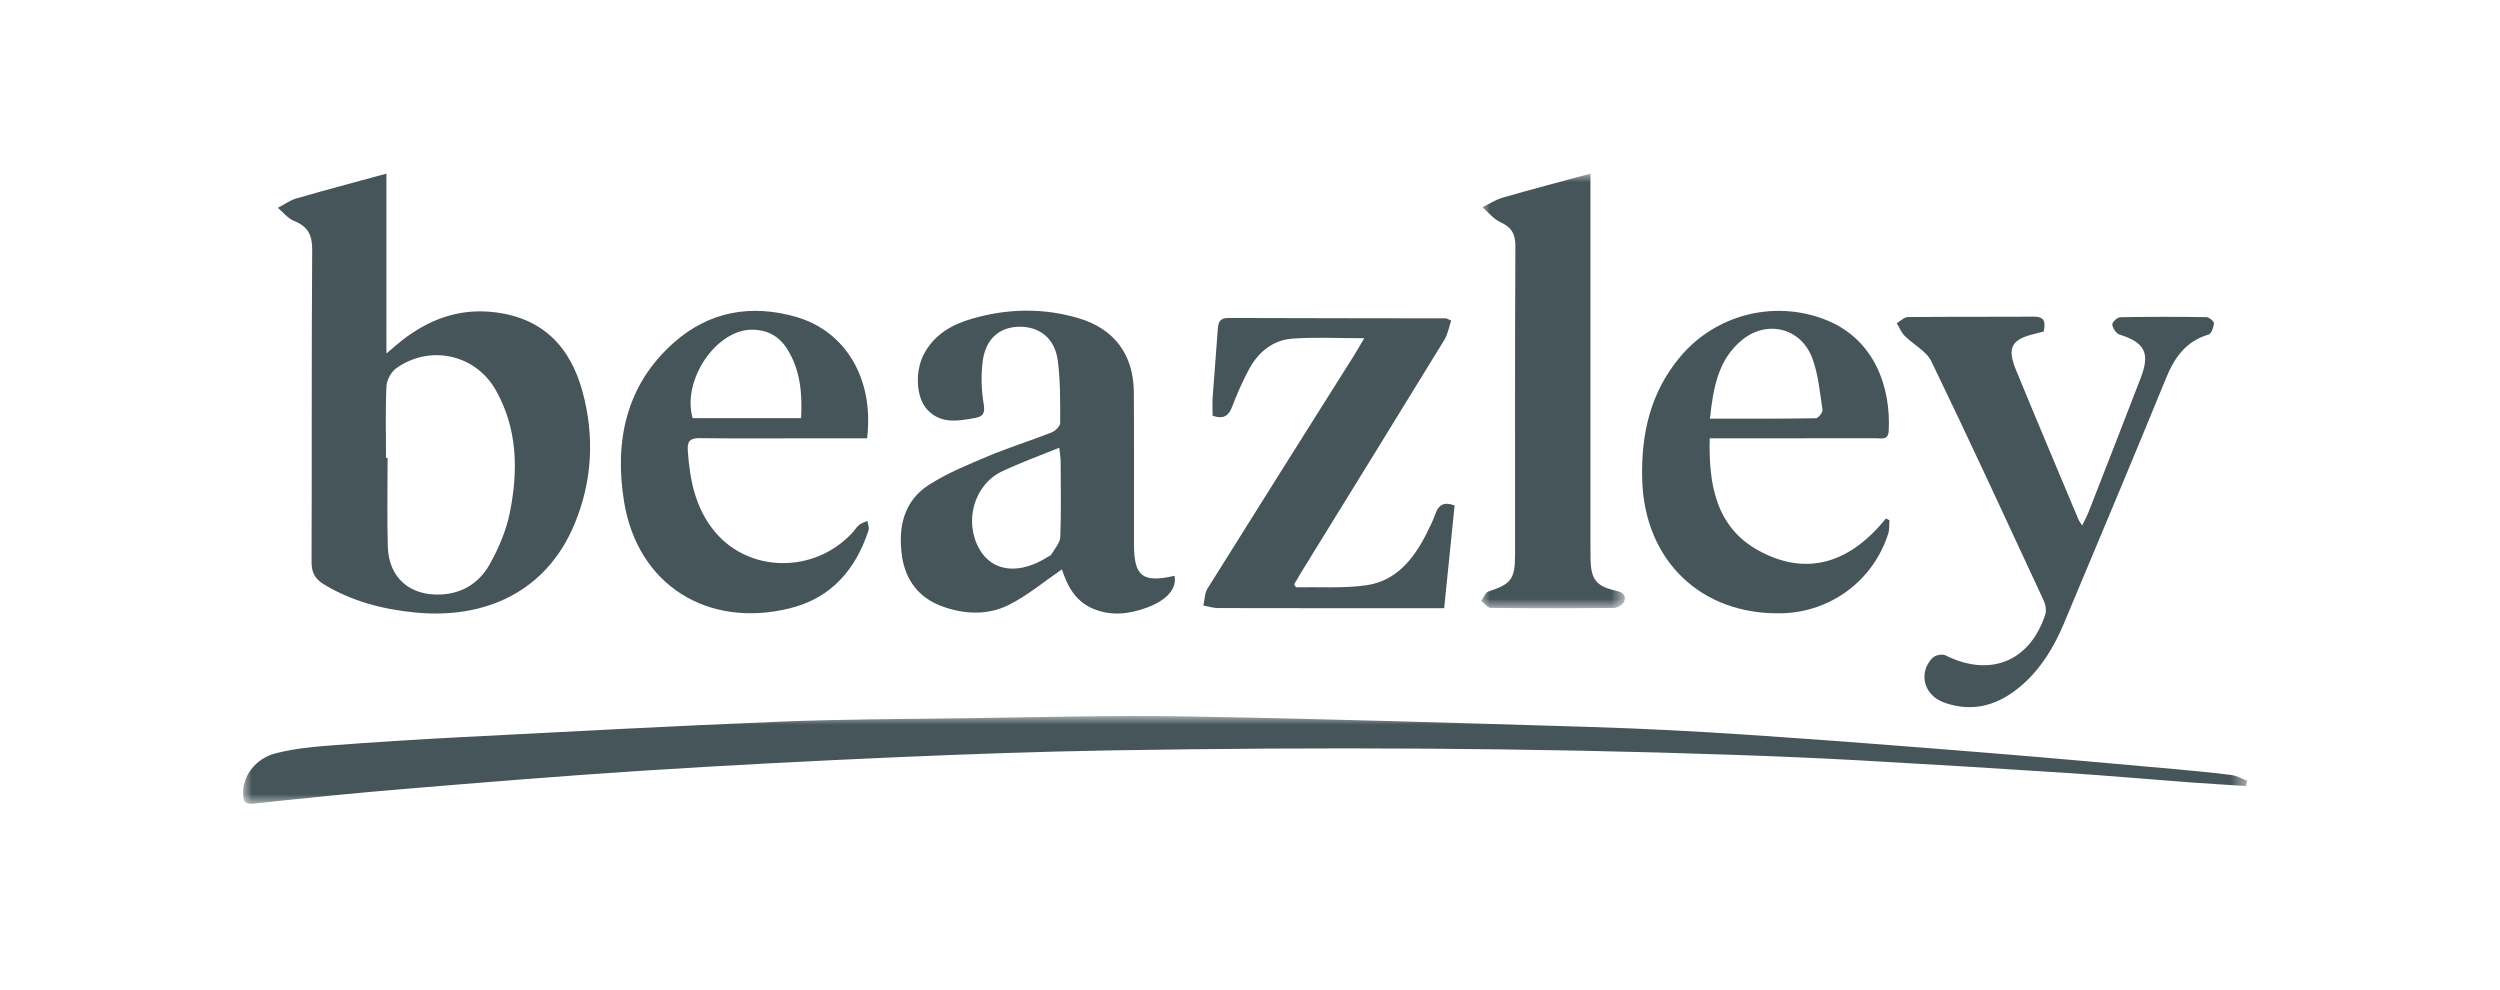 <?xml version="1.0" encoding="UTF-8"?>
<svg xmlns="http://www.w3.org/2000/svg" xmlns:xlink="http://www.w3.org/1999/xlink" height="57" viewBox="0 0 144 57" width="144">
  <mask id="a" fill="#fff">
    <path d="m0 0h115.443v5.056h-115.443z" fill="#fff" fill-rule="evenodd"></path>
  </mask>
  <mask id="b" fill="#fff">
    <path d="m0 0h8.282v25.034h-8.282z" fill="#fff" fill-rule="evenodd"></path>
  </mask>
  <g fill="#46555a" fill-rule="evenodd" transform="translate(14 10)">
    <path d="m115.357 4.031c-1.075-.069-2.151-.13-3.225-.21-2.36-.177-4.718-.387-7.079-.542-3.963-.26-7.928-.5-11.893-.722-2.39-.133-4.782-.235-7.175-.317-11.974-.415-23.951-.461-35.929-.262-4.151.069-8.302.215-12.449.396-4.834.212-9.667.459-14.495.77-4.622.297-9.238.676-13.854 1.058-2.889.239-5.773.537-8.656.844-.479.051-.579-.112-.599-.517-.052-1.034.676-2.075 1.888-2.385 1-.255 2.048-.365 3.083-.444 2.488-.19 4.978-.348 7.47-.477 6.129-.316 12.257-.646 18.388-.895 3.539-.144 7.083-.154 10.625-.2 4.306-.056 8.614-.18 12.918-.105 7.743.133 15.485.372 23.227.607 3.028.092 6.055.249 9.078.451 4.521.303 9.038.656 13.554 1.019 3.677.295 7.351.631 11.026.957 1.089.097 2.178.201 3.262.34.316.041.615.217.921.331-.028.101-.057.202-.086.303" mask="url(#a)" transform="translate(0 31.243)"></path>
    <path d="m8.234 16.372h.092c0 1.703-.038 3.406.011 5.108.051 1.792 1.259 2.839 3.039 2.764 1.262-.053 2.226-.677 2.811-1.707.53-.933.971-1.972 1.181-3.019.485-2.408.446-4.822-.807-7.039-1.173-2.074-3.793-2.646-5.735-1.27-.295.209-.548.68-.566 1.042-.065 1.371-.026 2.747-.026 4.121m.023-16.371v10.36c.425-.357.664-.574.919-.771 1.522-1.176 3.211-1.818 5.169-1.62 2.849.287 4.498 1.948 5.215 4.611.695 2.582.556 5.155-.473 7.62-1.632 3.913-5.18 5.471-9.165 5.081-1.861-.182-3.647-.639-5.272-1.627-.515-.313-.706-.684-.704-1.295.023-5.981-.006-11.963.036-17.944.007-.869-.232-1.367-1.038-1.685-.357-.141-.628-.499-.938-.759.353-.184.687-.431 1.061-.54 1.653-.48 3.318-.919 5.19-1.431"></path>
    <path d="m47.016 15.787c-1.196.49-2.272.875-3.299 1.364-1.626.772-2.213 2.919-1.288 4.506.756 1.295 2.312 1.457 3.943.408.064-.041.153-.07.187-.129.186-.328.5-.658.513-.997.057-1.448.027-2.899.021-4.349 0-.218-.04-.437-.077-.803m6.637 7.38c.145.722-.426 1.4-1.572 1.824-1.024.378-2.067.516-3.126.069-1.054-.445-1.495-1.371-1.788-2.264-1.046.715-1.982 1.506-3.048 2.041-1.22.613-2.575.557-3.861.085-1.335-.491-2.106-1.51-2.304-2.895-.234-1.634.088-3.165 1.563-4.107 1.059-.676 2.25-1.161 3.416-1.651 1.194-.501 2.436-.887 3.642-1.362.211-.083.492-.359.492-.546.001-1.192.014-2.395-.136-3.574-.165-1.292-1.044-1.984-2.226-1.966-1.143.018-1.936.696-2.103 1.998-.104.812-.074 1.668.063 2.477.091.54-.074.702-.509.781-.988.178-1.991.363-2.772-.512-.627-.703-.686-2.199-.159-3.186.595-1.112 1.605-1.687 2.756-2.02 2.046-.593 4.119-.636 6.165-.024 2.052.613 3.147 2.109 3.163 4.251.02 2.698.006 5.397.008 8.095 0 .229-.001.458 0 .687.009 1.836.485 2.214 2.336 1.799"></path>
    <path d="m64.579 9.482c-1.475 0-2.8-.07-4.115.021-1.177.081-2.018.805-2.557 1.834-.352.674-.666 1.371-.933 2.082-.198.527-.485.745-1.127.53 0-.339-.022-.713.004-1.083.089-1.293.204-2.584.291-3.877.027-.401.098-.676.602-.674 4.18.016 8.36.016 12.54.023.045 0 .091.036.304.125-.126.367-.191.784-.395 1.117-2.724 4.448-5.467 8.884-8.204 13.324-.158.256-.306.518-.446.755.062.091.089.167.116.167 1.344-.023 2.705.072 4.026-.113 1.71-.239 2.72-1.481 3.465-2.944.196-.384.388-.774.533-1.18.176-.493.462-.707 1.102-.477-.194 1.914-.392 3.865-.601 5.92h-.854c-4.052 0-8.105.003-12.157-.007-.286 0-.572-.094-.858-.144.076-.331.069-.713.239-.984 2.804-4.489 5.63-8.964 8.45-13.443.173-.275.331-.559.575-.972"></path>
    <path d="m84.493 14.114c2.099 0 4.099.01 6.098-.022.139-.002.409-.341.386-.487-.159-1.018-.24-2.083-.611-3.028-.67-1.707-2.61-2.158-4.03-.989-1.378 1.133-1.652 2.754-1.843 4.526m-.012 1.134c-.074 2.688.383 5.125 2.8 6.457 2.852 1.571 5.341.646 7.347-1.839.068.034.136.068.205.102-.021.254.006.523-.069.76-.847 2.694-3.294 4.525-6.118 4.596-4.655.117-7.922-3.027-8.055-7.691-.075-2.635.474-5.054 2.21-7.107 2.021-2.39 5.33-3.245 8.252-2.147 2.93 1.1 3.874 3.945 3.736 6.454-.029.534-.423.411-.73.411-2.855.006-5.71.004-8.564.004-.301 0-.603 0-1.014 0"></path>
    <path d="m103.715 9.098c-.164.042-.308.082-.454.116-1.392.32-1.675.79-1.142 2.089 1.185 2.889 2.404 5.765 3.611 8.646.029.067.08.125.204.315.147-.307.273-.53.365-.765 1.006-2.577 2.016-5.152 3.008-7.735.553-1.44.232-2.035-1.228-2.496-.19-.06-.388-.362-.413-.572-.015-.128.291-.421.458-.424 1.655-.032 3.311-.03 4.966-.004.156.003.442.244.434.358-.016.228-.149.594-.312.643-1.301.387-1.958 1.317-2.448 2.515-1.933 4.724-3.912 9.429-5.886 14.135-.556 1.325-1.289 2.546-2.377 3.51-1.308 1.16-2.81 1.648-4.511 1.041-1.187-.422-1.51-1.712-.679-2.577.148-.155.561-.24.746-.147 2.553 1.284 4.86.366 5.748-2.344.076-.231.029-.556-.076-.784-2.139-4.609-4.267-9.223-6.479-13.797-.29-.6-1.04-.972-1.545-1.481-.196-.197-.304-.481-.452-.725.215-.123.428-.35.644-.353 2.42-.025 4.84-.007 7.26-.022.598-.004.687.294.558.858"></path>
    <path d="m32.144 14.086c.074-1.448-.049-2.767-.786-3.959-.46-.744-1.135-1.13-2.03-1.136-2.071-.014-4.059 2.898-3.433 5.095zm3.8 1.162c-1.13 0-2.22 0-3.31 0-2.114.001-4.228.016-6.342-.01-.546-.006-.712.179-.676.709.116 1.701.435 3.334 1.565 4.687 1.987 2.378 5.724 2.404 7.901.068.139-.148.243-.334.398-.46.135-.111.319-.163.481-.24.027.177.121.376.071.529-.737 2.279-2.159 3.92-4.543 4.509-4.721 1.167-8.757-1.335-9.541-6.129-.564-3.45.081-6.725 2.883-9.192 2.035-1.791 4.441-2.199 6.997-1.473 2.907.827 4.528 3.613 4.116 7.002z"></path>
    <path d="m6.302-0v1.044 20.155c0 .331-.001.662.005.992.023 1.16.311 1.568 1.421 1.823.399.092.652.238.517.63-.06.175-.375.369-.577.372-2.369.025-4.738.025-7.106-.002-.189-.002-.375-.261-.562-.401.144-.189.252-.487.437-.548 1.282-.417 1.521-.708 1.522-2.08.003-5.929-.012-11.859.019-17.788.004-.717-.214-1.104-.86-1.397-.394-.178-.693-.568-1.035-.862.384-.187.75-.435 1.154-.551 1.628-.47 3.268-.899 5.065-1.387" mask="url(#b)" transform="translate(71.308)"></path>
  </g>
</svg>
